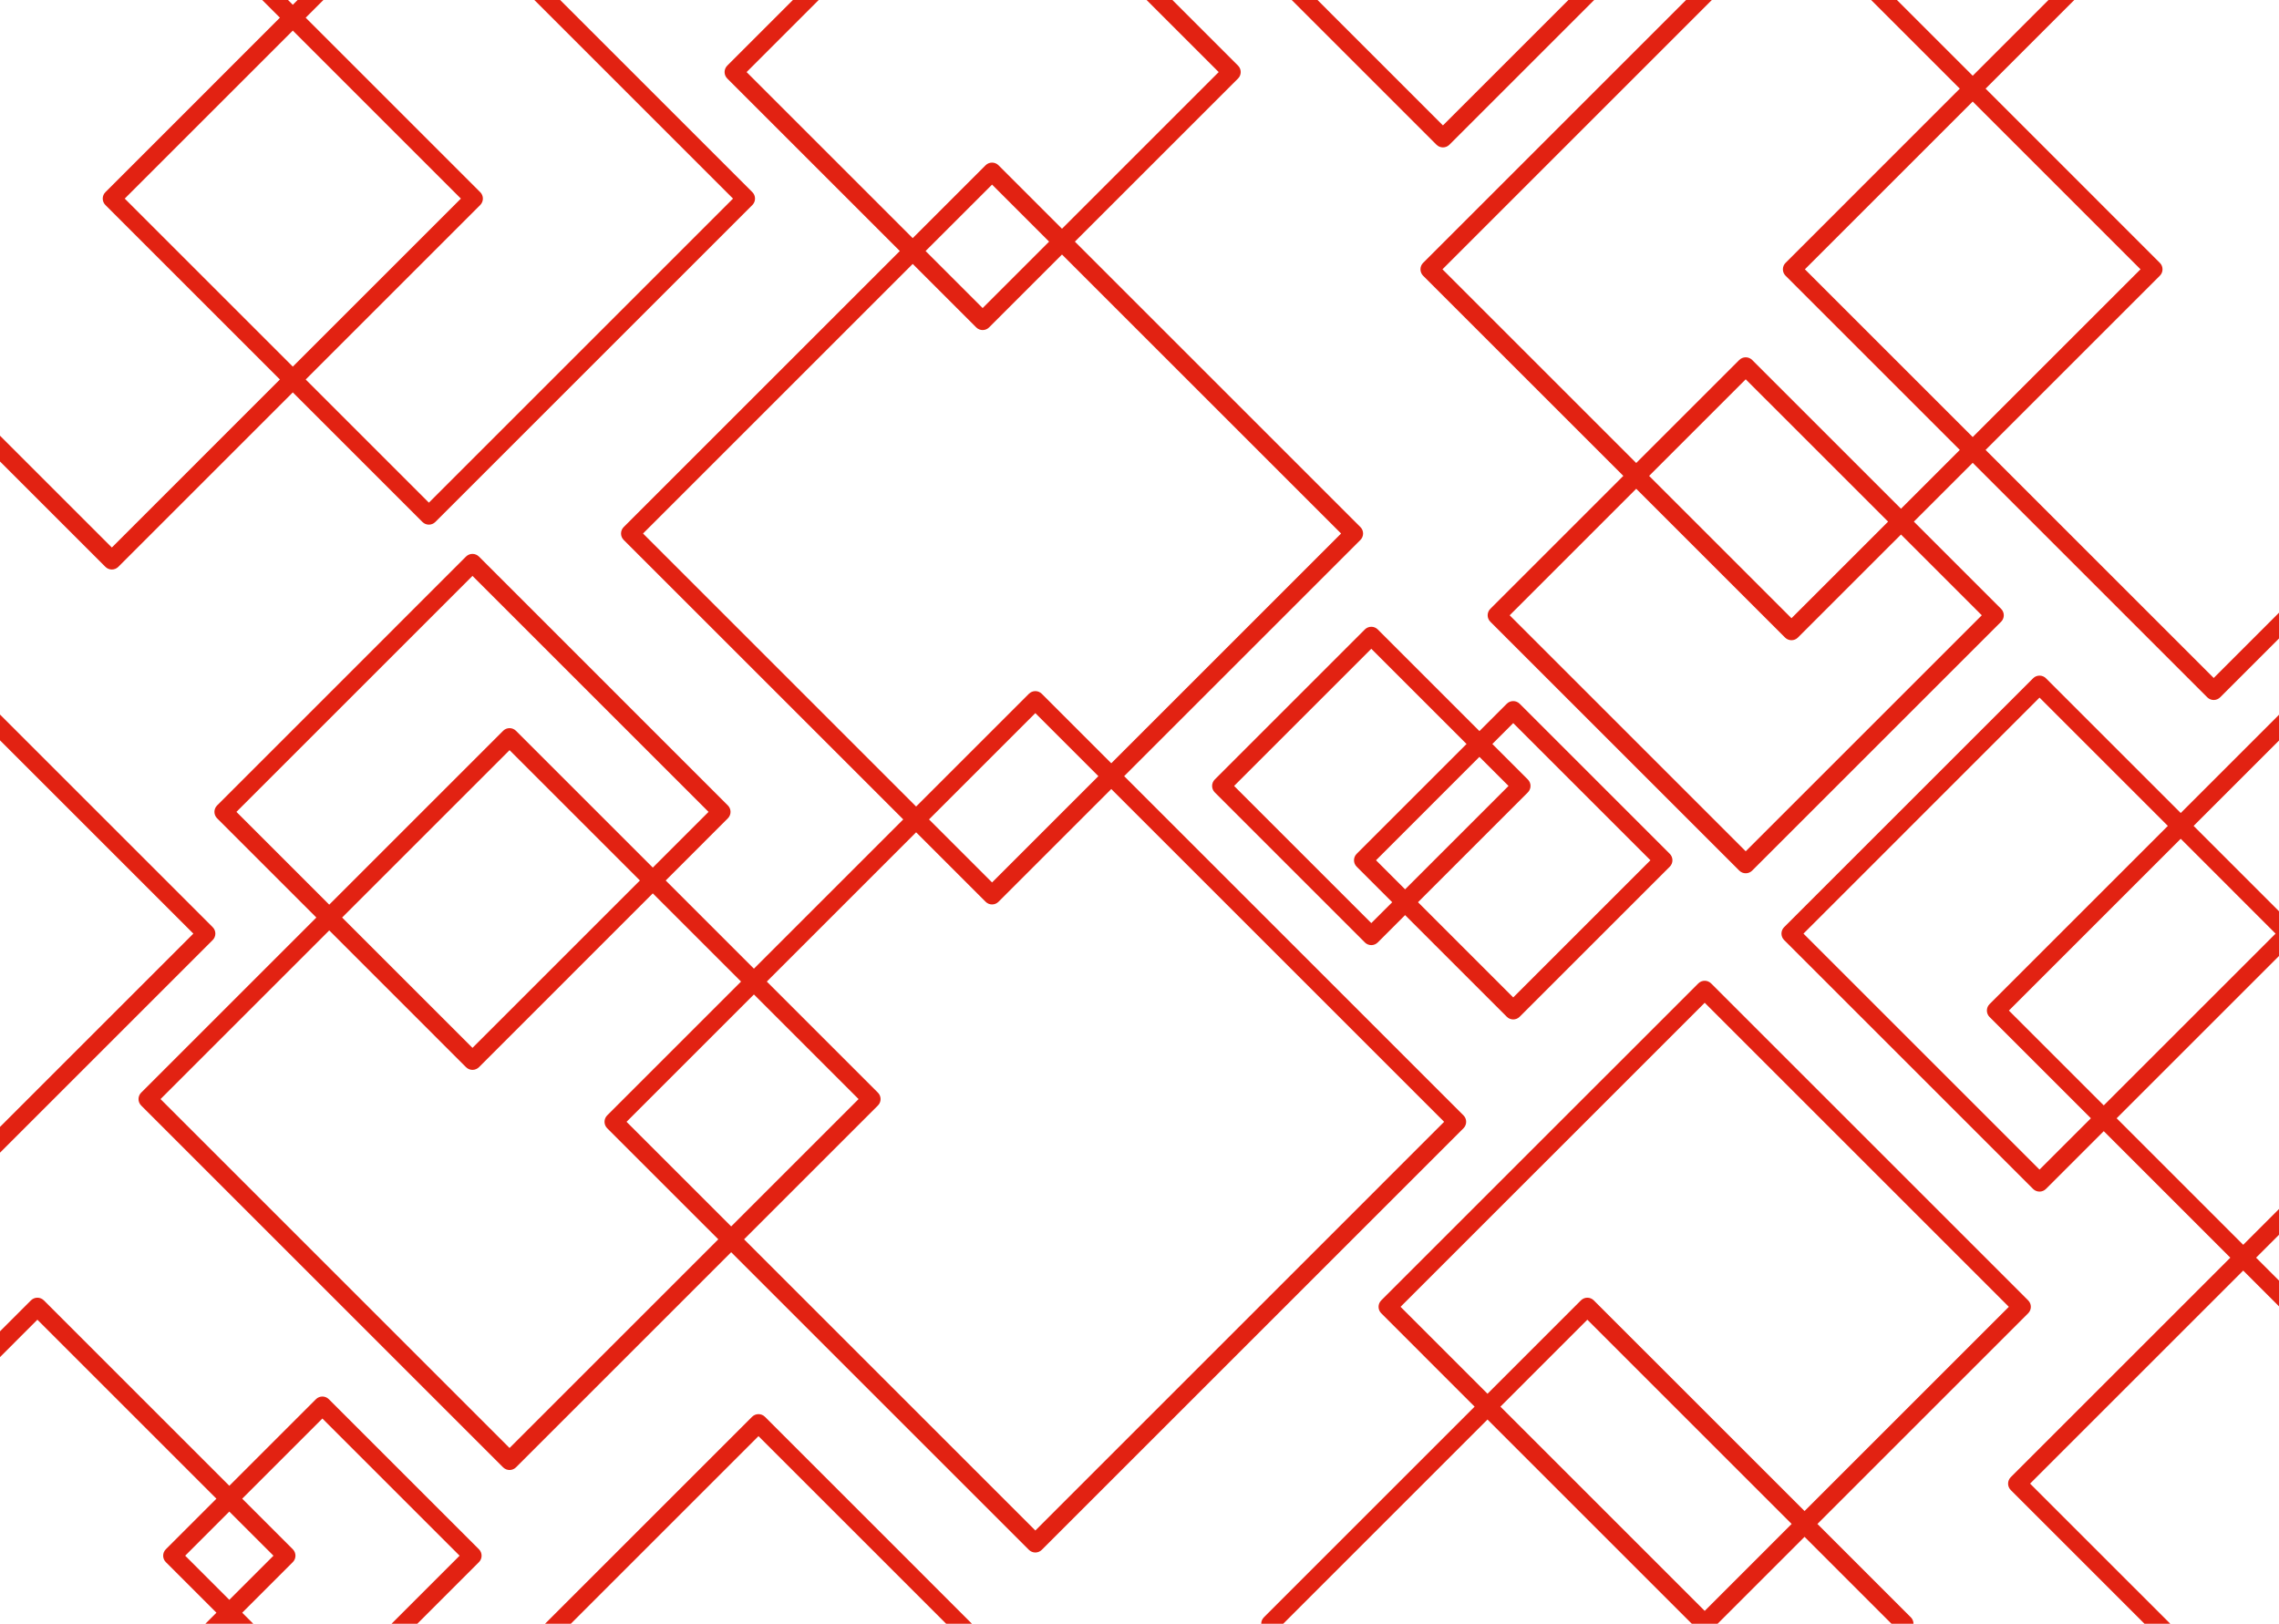 <?xml version="1.0" encoding="UTF-8" standalone="no"?><svg xmlns="http://www.w3.org/2000/svg" xmlns:xlink="http://www.w3.org/1999/xlink" fill="#000000" height="512" preserveAspectRatio="xMidYMid meet" version="1" viewBox="0.0 0.0 718.4 512.0" width="718.4" zoomAndPan="magnify"><defs><clipPath id="a"><path d="M 561 213 L 718.449 213 L 718.449 512 L 561 512 Z M 561 213"/></clipPath><clipPath id="b"><path d="M 447 0 L 718.449 0 L 718.449 276 L 447 276 Z M 447 0"/></clipPath></defs><g><g clip-path="url(#a)" id="change1_9"><path d="M 717.32 294.387 L 663.156 348.547 L 633.258 318.648 L 687.422 264.484 Z M 642.91 368.793 L 568.5 294.387 L 642.91 219.973 L 683.359 260.422 L 627.16 316.617 C 626.039 317.738 626.039 319.559 627.16 320.68 L 659.094 352.613 Z M 644.941 213.879 C 644.402 213.336 643.672 213.035 642.91 213.035 C 642.148 213.035 641.414 213.336 640.879 213.879 L 562.402 292.352 C 561.281 293.473 561.281 295.293 562.402 296.418 L 640.879 374.891 C 641.438 375.449 642.176 375.73 642.91 375.73 C 643.645 375.73 644.379 375.449 644.941 374.891 L 663.156 356.676 L 703.051 396.57 L 633.844 465.777 C 633.305 466.32 633 467.051 633 467.812 C 633 468.574 633.305 469.305 633.844 469.844 L 676 512 L 684.129 512 L 639.938 467.812 L 707.117 400.637 L 718.453 411.973 L 718.453 403.844 L 711.18 396.57 L 718.453 389.301 L 718.453 381.172 L 707.117 392.508 L 667.223 352.613 L 718.453 301.383 L 718.453 287.391 L 691.484 260.422 L 718.453 233.453 L 718.453 225.324 L 687.422 256.355 L 644.941 213.879" fill="#e22212"/></g><g id="change1_1"><path d="M 39.32 62.621 L 92.301 9.641 L 145.277 62.621 L 92.301 115.598 Z M 35.258 179.578 C 35.996 179.578 36.73 179.297 37.289 178.738 L 92.301 123.727 L 133.16 164.586 C 133.723 165.148 134.461 165.43 135.195 165.43 C 135.93 165.43 136.664 165.148 137.227 164.586 L 237.164 64.648 C 237.699 64.113 238.004 63.383 238.004 62.621 C 238.004 61.855 237.699 61.125 237.164 60.59 L 176.574 0 L 168.445 0 L 231.066 62.621 L 135.195 158.492 L 96.363 119.66 L 151.375 64.648 C 151.914 64.113 152.219 63.383 152.219 62.621 C 152.219 61.855 151.914 61.125 151.375 60.59 L 96.363 5.578 L 101.941 0 L 93.812 0 L 92.301 1.512 L 90.789 0 L 82.66 0 L 88.234 5.578 L 33.227 60.59 C 32.688 61.125 32.383 61.855 32.383 62.621 C 32.383 63.383 32.688 64.113 33.227 64.648 L 88.234 119.66 L 35.258 172.641 L 0 137.383 L 0 145.512 L 33.227 178.738 C 33.789 179.297 34.523 179.578 35.258 179.578" fill="#e22212"/></g><g clip-path="url(#b)" id="change1_10"><path d="M 568.949 84.914 L 621.848 32.016 L 674.742 84.914 L 621.848 137.809 Z M 624.711 194.012 L 550.297 268.422 L 475.887 194.012 L 515.777 154.117 L 562.691 201.027 C 563.254 201.59 563.988 201.871 564.723 201.871 C 565.461 201.871 566.195 201.59 566.754 201.027 L 599.242 168.547 Z M 550.297 119.602 L 595.176 164.48 L 564.723 194.934 L 519.844 150.055 Z M 697.82 213.777 L 625.91 141.871 L 680.84 86.945 C 681.965 85.82 681.965 84.004 680.84 82.883 L 625.91 27.953 L 653.863 0 L 645.734 0 L 621.848 23.887 L 597.961 0 L 589.832 0 L 617.781 27.953 L 562.855 82.883 C 562.316 83.418 562.012 84.148 562.012 84.914 C 562.012 85.676 562.316 86.406 562.855 86.945 L 617.781 141.871 L 599.242 160.414 L 552.328 113.504 C 551.789 112.965 551.059 112.664 550.297 112.664 C 549.535 112.664 548.805 112.965 548.266 113.504 L 515.777 145.988 L 454.703 84.914 L 539.613 0 L 531.484 0 L 448.605 82.883 C 448.066 83.418 447.766 84.148 447.766 84.914 C 447.766 85.676 448.066 86.406 448.605 86.945 L 511.715 150.055 L 469.789 191.98 C 468.668 193.102 468.668 194.922 469.789 196.043 L 548.266 274.52 C 548.805 275.059 549.535 275.359 550.297 275.359 C 551.059 275.359 551.789 275.059 552.328 274.52 L 630.805 196.043 C 631.344 195.504 631.648 194.773 631.648 194.012 C 631.648 193.25 631.344 192.52 630.805 191.98 L 603.305 164.48 L 621.848 145.938 L 695.785 219.875 C 696.348 220.438 697.082 220.719 697.82 220.719 C 698.555 220.719 699.289 220.438 699.852 219.875 L 718.453 201.273 L 718.453 193.145 L 697.82 213.777" fill="#e22212"/></g><g id="change1_2"><path d="M 502.406 410.031 C 501.871 409.492 501.137 409.188 500.375 409.188 C 499.613 409.188 498.883 409.492 498.344 410.031 L 468.902 439.473 L 441.492 412.062 L 537.367 316.191 L 633.238 412.062 L 568.84 476.461 Z M 537.367 507.938 L 472.969 443.539 L 500.375 416.129 L 564.773 480.527 Z M 572.902 480.527 L 639.332 414.094 C 639.871 413.559 640.176 412.824 640.176 412.062 C 640.176 411.301 639.871 410.57 639.332 410.031 L 539.398 310.098 C 538.273 308.973 536.457 308.973 535.336 310.098 L 435.398 410.031 C 434.277 411.152 434.277 412.973 435.398 414.094 L 464.84 443.539 L 398.41 509.969 C 397.867 510.508 397.566 511.238 397.566 512 L 404.504 512 L 468.902 447.602 L 533.301 512 L 541.43 512 L 568.84 484.59 L 596.246 512 L 603.184 512 C 603.184 511.266 602.906 510.527 602.344 509.969 L 572.902 480.527" fill="#e22212"/></g><g id="change1_3"><path d="M 67.887 294.387 C 67.887 293.621 67.586 292.891 67.043 292.352 L 0 225.309 L 0 233.438 L 60.949 294.387 L 0 355.332 L 0 363.461 L 67.043 296.418 C 67.586 295.879 67.887 295.145 67.887 294.387" fill="#e22212"/></g><g id="change1_4"><path d="M 454.852 46.477 C 455.59 46.477 456.324 46.199 456.887 45.637 L 502.523 0 L 494.395 0 L 454.852 39.543 L 415.312 0 L 407.184 0 L 452.82 45.637 C 453.383 46.199 454.117 46.477 454.852 46.477" fill="#e22212"/></g><g id="change1_5"><path d="M 237.066 446.746 L 171.812 512 L 179.941 512 L 239.098 452.844 L 298.254 512 L 306.383 512 L 241.133 446.746 C 240.008 445.625 238.188 445.625 237.066 446.746" fill="#e22212"/></g><g id="change1_6"><path d="M 86.203 490.539 L 72.285 504.453 L 58.375 490.539 L 72.285 476.625 Z M 103.656 441.191 C 102.535 440.07 100.715 440.07 99.594 441.191 L 72.285 468.496 L 13.824 410.031 C 13.281 409.492 12.551 409.188 11.789 409.188 C 11.031 409.188 10.297 409.492 9.758 410.031 L 0 419.789 L 0 427.918 L 11.789 416.129 L 68.223 472.562 L 52.277 488.508 C 51.152 489.629 51.152 491.449 52.277 492.57 L 68.223 508.516 L 64.738 512 L 79.836 512 L 76.352 508.516 L 92.297 492.57 C 93.418 491.449 93.418 489.629 92.297 488.508 L 76.352 472.562 L 101.625 447.289 L 144.875 490.539 L 123.414 512 L 131.543 512 L 150.973 492.57 C 152.094 491.449 152.094 489.629 150.973 488.508 L 103.656 441.191" fill="#e22212"/></g><g id="change1_7"><path d="M 432.273 204.57 L 462.293 234.59 L 427.66 269.223 C 426.535 270.344 426.535 272.164 427.66 273.285 L 438.859 284.484 L 432.273 291.07 L 389.023 247.82 Z M 475.523 247.82 L 442.922 280.422 L 433.758 271.254 L 466.355 238.652 Z M 477.008 228.004 L 520.258 271.254 L 477.008 314.508 L 446.988 284.484 L 481.621 249.852 C 482.156 249.312 482.461 248.582 482.461 247.82 C 482.461 247.059 482.156 246.328 481.621 245.789 L 470.422 234.59 Z M 382.926 245.789 C 382.387 246.328 382.086 247.059 382.086 247.82 C 382.086 248.582 382.387 249.312 382.926 249.852 L 430.238 297.168 C 430.777 297.707 431.508 298.012 432.273 298.012 C 433.035 298.012 433.766 297.707 434.305 297.168 L 442.922 288.551 L 474.977 320.602 C 475.535 321.164 476.27 321.445 477.008 321.445 C 477.742 321.445 478.477 321.164 479.039 320.602 L 526.355 273.285 C 527.477 272.164 527.477 270.344 526.355 269.223 L 479.039 221.906 C 478.5 221.367 477.77 221.066 477.008 221.066 C 476.242 221.066 475.512 221.367 474.977 221.906 L 466.355 230.523 L 434.305 198.473 C 433.184 197.352 431.363 197.352 430.238 198.473 L 382.926 245.789" fill="#e22212"/></g><g id="change1_8"><path d="M 326.367 482.594 L 234.551 390.777 L 276.738 348.59 C 277.281 348.051 277.582 347.32 277.582 346.559 C 277.582 345.797 277.281 345.066 276.738 344.527 L 241.719 309.504 L 288.785 262.441 L 310.691 284.344 C 311.23 284.883 311.961 285.188 312.723 285.188 C 313.484 285.188 314.215 284.883 314.754 284.344 L 350.301 248.797 L 455.23 353.727 Z M 197.5 353.727 L 237.656 313.57 L 270.645 346.559 L 230.488 386.715 Z M 160.625 456.578 L 50.602 346.559 L 103.781 293.379 L 146.906 336.508 C 147.445 337.047 148.18 337.348 148.938 337.348 C 149.699 337.348 150.434 337.047 150.973 336.508 L 205.781 281.695 L 233.594 309.504 L 191.402 351.695 C 190.863 352.234 190.559 352.965 190.559 353.727 C 190.559 354.488 190.863 355.219 191.402 355.758 L 226.426 390.777 Z M 201.719 277.633 L 148.938 330.41 L 107.844 289.316 L 160.625 236.535 Z M 74.527 256 L 148.938 181.59 L 223.352 256 L 205.781 273.566 L 162.656 230.441 C 162.117 229.902 161.387 229.598 160.625 229.598 C 159.863 229.598 159.129 229.902 158.59 230.441 L 103.781 285.254 Z M 346.238 244.73 L 312.723 278.25 L 292.852 258.375 L 326.367 224.859 Z M 202.699 168.227 L 287.711 83.219 L 307.727 103.23 C 308.285 103.793 309.02 104.074 309.758 104.074 C 310.492 104.074 311.227 103.793 311.789 103.23 L 334.77 80.254 L 422.742 168.227 L 350.301 240.668 L 328.398 218.766 C 327.277 217.641 325.453 217.641 324.336 218.766 L 288.785 254.312 Z M 312.723 58.207 L 330.703 76.188 L 309.758 97.137 L 291.773 79.152 Z M 462.172 353.727 C 462.172 352.965 461.867 352.234 461.328 351.695 L 354.367 244.73 L 428.84 170.258 C 429.961 169.137 429.961 167.316 428.84 166.195 L 338.832 76.188 L 390.266 24.758 C 391.387 23.637 391.387 21.816 390.266 20.695 L 369.57 0 L 361.441 0 L 384.168 22.727 L 334.77 72.125 L 314.754 52.109 C 314.215 51.57 313.484 51.27 312.723 51.27 C 311.961 51.27 311.23 51.57 310.691 52.109 L 287.711 75.09 L 235.348 22.727 L 258.07 0 L 249.945 0 L 229.25 20.695 C 228.129 21.816 228.129 23.637 229.25 24.758 L 283.645 79.152 L 196.605 166.195 C 195.484 167.316 195.484 169.137 196.605 170.258 L 284.723 258.375 L 237.656 305.441 L 209.848 277.633 L 229.445 258.031 C 230.566 256.91 230.566 255.09 229.445 253.969 L 150.973 175.492 C 150.434 174.953 149.699 174.652 148.938 174.652 C 148.18 174.652 147.445 174.953 146.906 175.492 L 68.434 253.969 C 67.312 255.09 67.312 256.91 68.434 258.031 L 99.719 289.316 L 44.504 344.527 C 43.383 345.648 43.383 347.469 44.504 348.59 L 158.59 462.676 C 159.152 463.234 159.891 463.516 160.625 463.516 C 161.359 463.516 162.094 463.234 162.656 462.676 L 230.488 394.844 L 324.336 488.688 C 324.895 489.25 325.629 489.531 326.367 489.531 C 327.102 489.531 327.836 489.25 328.398 488.688 L 461.328 355.758 C 461.867 355.219 462.172 354.488 462.172 353.727" fill="#e22212"/></g></g></svg>